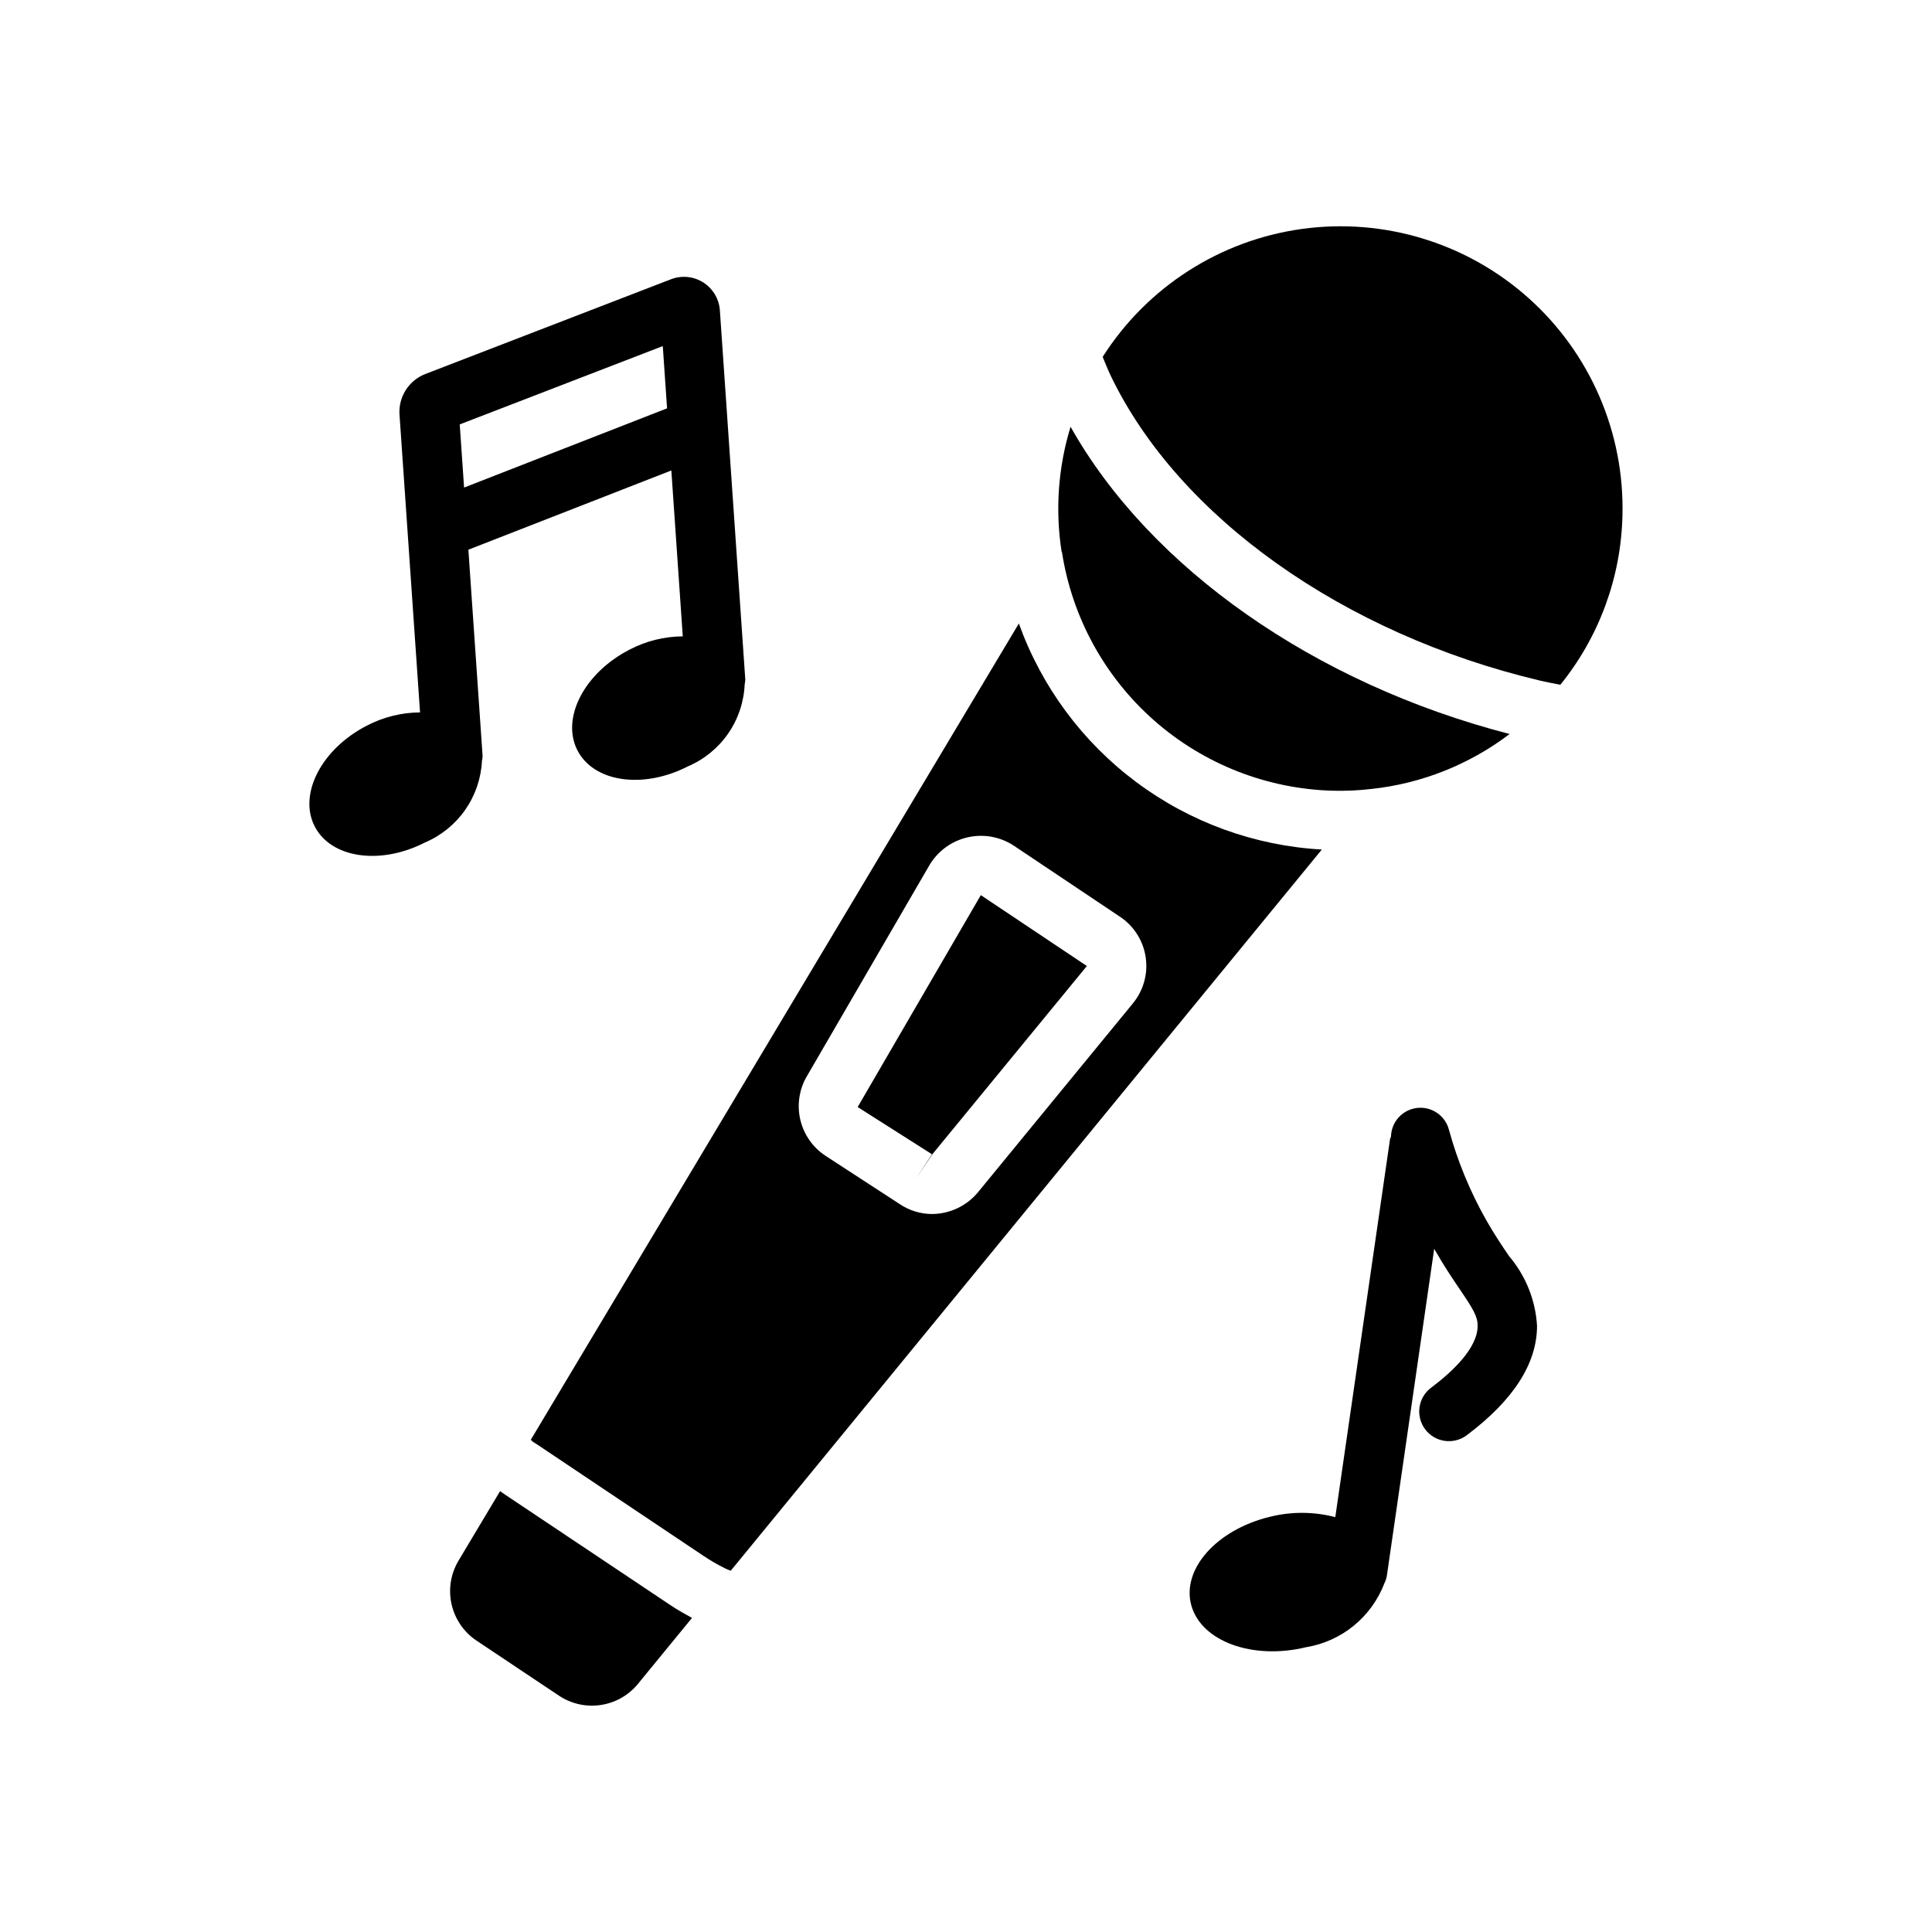 <?xml version="1.0" encoding="UTF-8"?>
<!-- Uploaded to: ICON Repo, www.iconrepo.com, Generator: ICON Repo Mixer Tools -->
<svg fill="#000000" width="800px" height="800px" version="1.1" viewBox="144 144 512 512" xmlns="http://www.w3.org/2000/svg">
 <g>
  <path d="m427.71 257.1c-3.293 10.73-4.102 22.07-2.367 33.16h0.078c2.664 17.316 11.328 33.141 24.48 44.711 13.156 11.57 29.957 18.148 47.469 18.582 3.367 0.078 6.734-0.078 10.078-0.473 13.301-1.43 25.961-6.465 36.613-14.562-51.617-13.336-95.242-43.922-116.35-81.418z"/>
  <path d="m551.92 324.32c1.852 0.441 3.723 0.77 5.582 1.16v-0.004c10.309-12.727 16.102-28.516 16.465-44.895 0.555-21.926-8.551-42.988-24.906-57.605-16.352-14.613-38.301-21.309-60.031-18.305-21.727 3.004-41.035 15.402-52.812 33.906 0.727 1.75 1.418 3.516 2.25 5.234 18.055 37.301 61.527 68.148 113.45 80.508z"/>
  <path d="m371.29 437.38 19.688 12.508-4.305 6.598 4.383-6.543h-0.016l40.992-49.938-28.105-18.785z"/>
  <path d="m414.01 309.23-129.34 216.32 0.473 0.473 1.574 1.023 43.848 29.363v-0.004c1.742 1.168 3.555 2.219 5.434 3.148 0.535 0.27 1.086 0.508 1.652 0.711l156.65-191.13c-17.789-0.996-34.887-7.207-49.168-17.863-14.277-10.652-25.105-25.277-31.125-42.043zm-10.785 150.67c-3 3.66-7.473 5.793-12.203 5.824-3.09 0-6.106-0.934-8.66-2.676l-19.602-12.754h0.004c-3.293-2.164-5.648-5.484-6.613-9.301-0.961-3.82-0.457-7.859 1.414-11.324l32.594-56.129c2.164-3.816 5.812-6.566 10.078-7.594 4.266-1.031 8.766-0.246 12.434 2.164l28.102 18.812h0.004c3.711 2.457 6.199 6.375 6.844 10.777 0.648 4.402-0.609 8.871-3.461 12.289z"/>
  <path d="m277.98 540.18c-0.488-0.324-0.973-0.668-1.453-1.012l-11.062 18.504c-2.039 3.465-2.68 7.578-1.789 11.5 0.895 3.922 3.25 7.356 6.59 9.598l21.805 14.562h0.004c3.207 2.16 7.098 3.062 10.93 2.539 3.832-0.52 7.34-2.434 9.852-5.375l14.535-17.734c-1.852-1.008-3.711-2.039-5.547-3.266z"/>
  <path d="m341.51 324.1-6.738-97.871c-0.215-3.019-1.852-5.758-4.406-7.379-2.555-1.621-5.727-1.934-8.551-0.844l-65.027 25.082c-4.445 1.691-7.254 6.098-6.91 10.84l5.438 78.863v0.004c-4.906 0.027-9.734 1.23-14.086 3.504-11.93 6.117-18.156 18.008-13.906 26.559s17.367 10.527 29.301 4.41c4.297-1.824 7.992-4.824 10.66-8.652 2.672-3.828 4.211-8.328 4.441-12.992 0.094-0.418 0.148-0.844 0.168-1.273l-3.769-54.676 53.789-20.996 3.027 43.965c-4.906 0.027-9.734 1.23-14.082 3.504-11.93 6.117-18.156 18.008-13.906 26.559s17.367 10.527 29.301 4.41c4.316-1.828 8.027-4.844 10.699-8.695 2.672-3.856 4.195-8.387 4.394-13.07 0.09-0.41 0.145-0.828 0.164-1.25zm-74.523-50.891-1.152-16.738 53.809-20.754 1.137 16.496z"/>
  <path d="m543.9 476.86c-1.762-2.594-3.832-5.637-6.051-9.543v-0.004c-4.269-7.539-7.586-15.586-9.871-23.945-0.996-3.754-4.602-6.203-8.457-5.746-3.859 0.453-6.793 3.676-6.891 7.559-0.098 0.238-0.188 0.48-0.262 0.727l-14.5 100.15c-5.691-1.488-11.668-1.516-17.375-0.082-14.137 3.434-23.438 13.953-20.773 23.492 2.664 9.539 16.281 14.492 30.414 11.055v0.004c9.441-1.559 17.34-8.012 20.75-16.949 0.289-0.59 0.5-1.215 0.629-1.855l12.566-86.797 0.082 0.164c2.469 4.344 4.758 7.731 6.715 10.613 3.57 5.266 4.727 7.176 4.715 9.672-0.023 5.918-6.719 12.172-12.332 16.379-1.672 1.25-2.777 3.113-3.074 5.18-0.297 2.066 0.242 4.168 1.492 5.84 2.609 3.477 7.543 4.184 11.02 1.578 12.328-9.238 18.598-18.965 18.633-28.918h0.004c-0.383-6.836-2.996-13.359-7.434-18.57z"/>
 </g>
</svg>